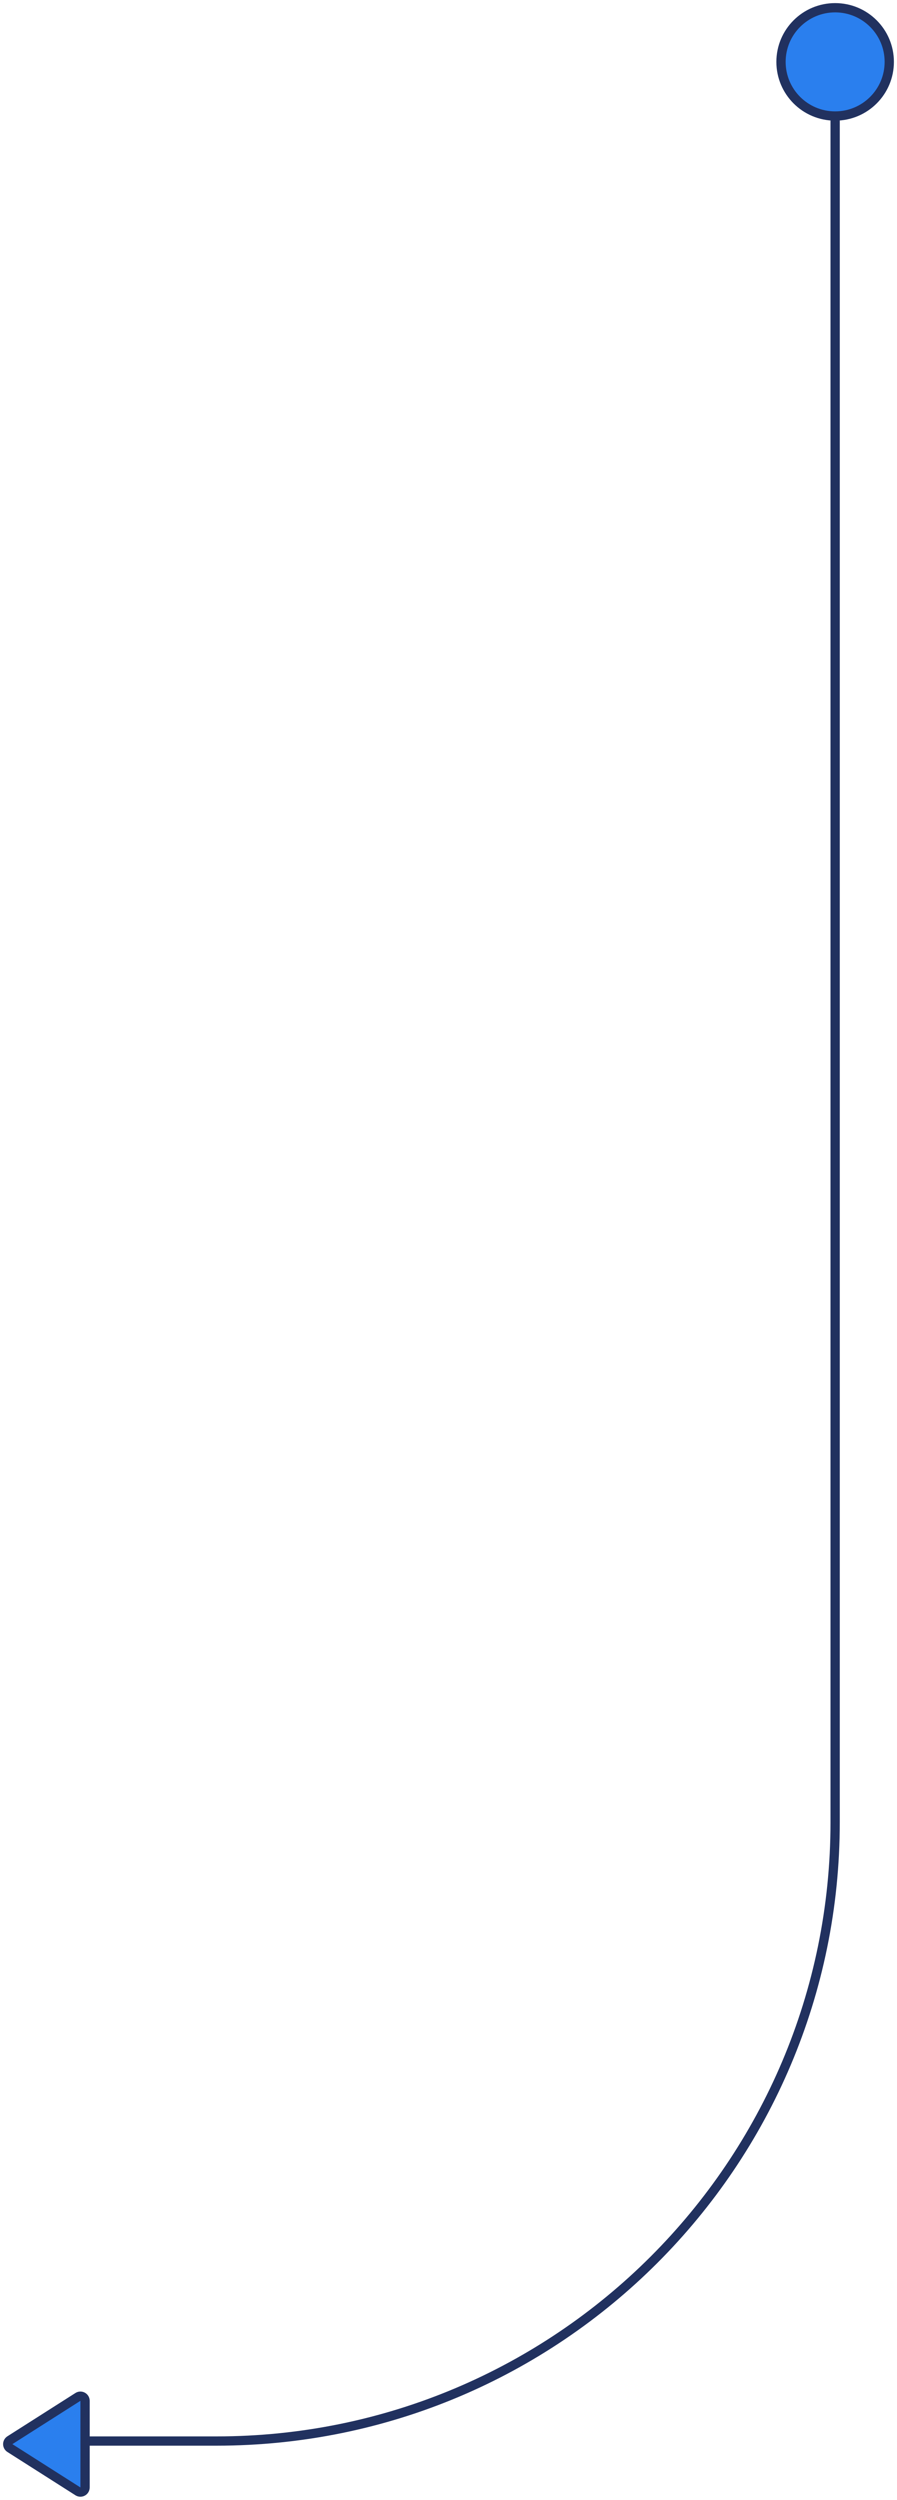 <?xml version="1.0" encoding="UTF-8"?> <svg xmlns="http://www.w3.org/2000/svg" width="145" height="404" viewBox="0 0 145 404" fill="none"> <path d="M134.25 10L134.25 294.5L135.75 294.5L135.75 10L134.25 10ZM35 393.75L7 393.75L7 395.25L35 395.25L35 393.75ZM134.25 294.5C134.25 349.314 89.814 393.75 35 393.75L35 395.25C90.643 395.25 135.75 350.143 135.75 294.5L134.25 294.5Z" fill="#21315F"></path> <path d="M1.597 395.633C1.381 395.495 1.25 395.257 1.25 395C1.25 394.744 1.381 394.505 1.597 394.367L12.597 387.367C12.828 387.22 13.121 387.211 13.361 387.343C13.601 387.474 13.75 387.726 13.75 388L13.75 402C13.75 402.274 13.601 402.526 13.361 402.657C13.121 402.789 12.828 402.78 12.597 402.633L1.597 395.633Z" fill="#2A7FEE" stroke="#21315F" stroke-width="1.5" stroke-linejoin="round"></path> <circle r="8.75" transform="matrix(-1 0 0 1 135 10)" fill="#2A7FEE" stroke="#21315F" stroke-width="1.5"></circle> </svg> 